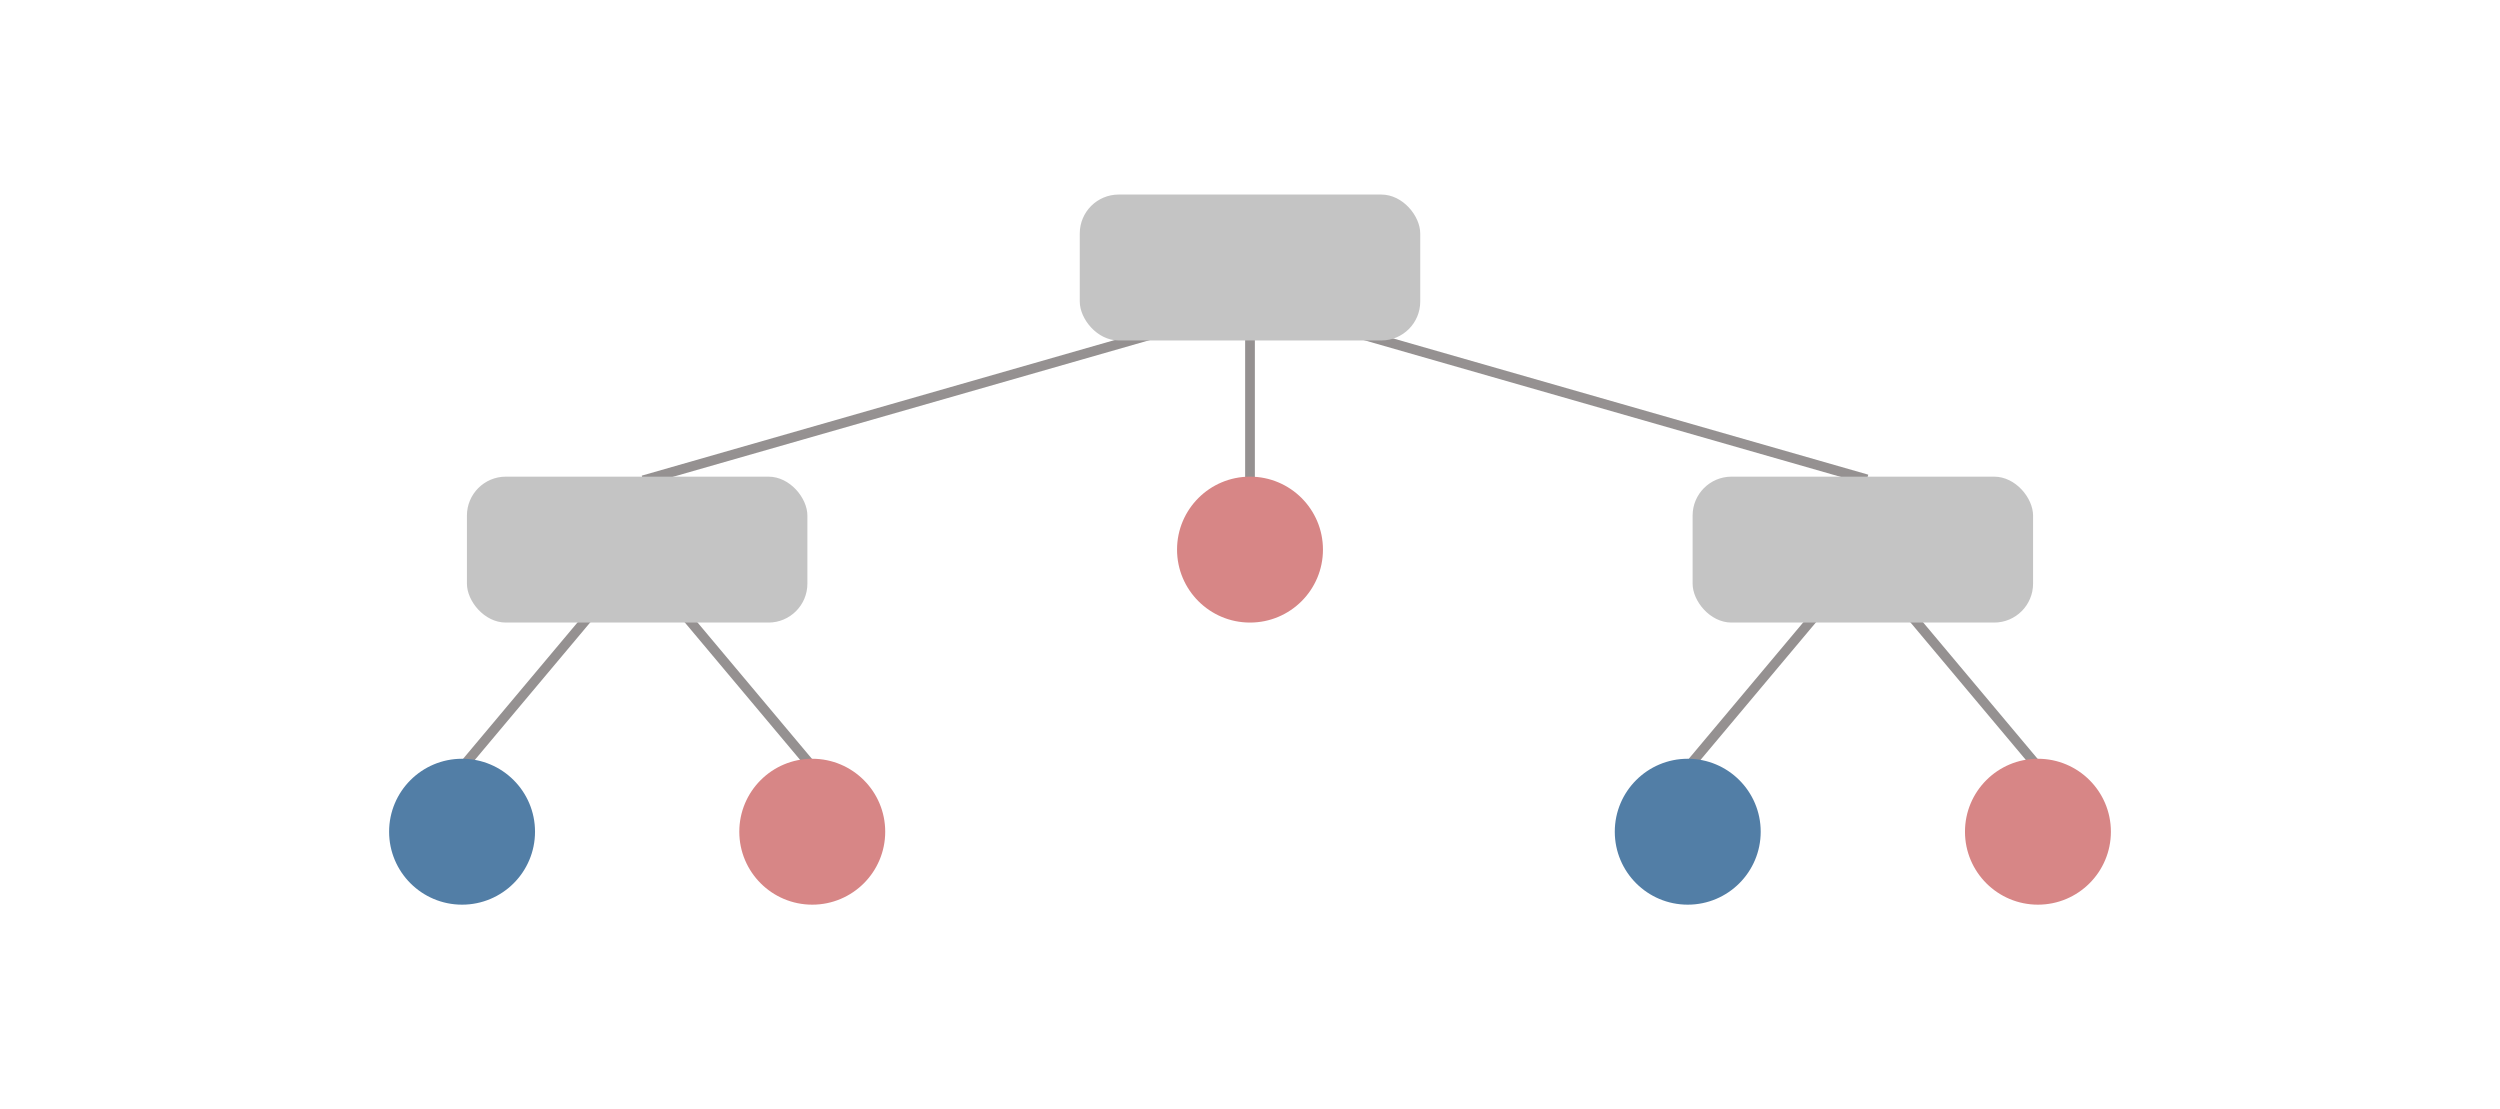 <svg width="257" height="114" viewBox="0 0 257 114" fill="none" xmlns="http://www.w3.org/2000/svg">
<rect width="257" height="114" fill="white"/>
<line x1="128.5" y1="31" x2="128.5" y2="54" stroke="#959191"/>
<line x1="128.167" y1="31.583" x2="66.108" y2="49.378" stroke="#959191"/>
<line x1="191.921" y1="49.276" x2="129.862" y2="31.481" stroke="#959191"/>
<rect x="111" y="20" width="35" height="15" rx="4" fill="#C4C4C4"/>
<circle cx="128.5" cy="56.5" r="7.5" fill="#D78686"/>
<line x1="66.424" y1="56.355" x2="46.342" y2="80.287" stroke="#959191"/>
<line x1="84.698" y1="80.253" x2="64.617" y2="56.321" stroke="#959191"/>
<rect x="48" y="49" width="35" height="15" rx="4" fill="#C4C4C4"/>
<circle cx="47.5" cy="85.5" r="7.5" fill="#527EA6"/>
<circle cx="83.5" cy="85.5" r="7.5" fill="#D78686"/>
<line x1="192.424" y1="56.355" x2="172.342" y2="80.287" stroke="#959191"/>
<line x1="210.698" y1="80.253" x2="190.617" y2="56.321" stroke="#959191"/>
<rect x="174" y="49" width="35" height="15" rx="4" fill="#C4C4C4"/>
<circle cx="173.5" cy="85.5" r="7.5" fill="#527EA6"/>
<circle cx="209.5" cy="85.5" r="7.5" fill="#D78686"/>
</svg>
